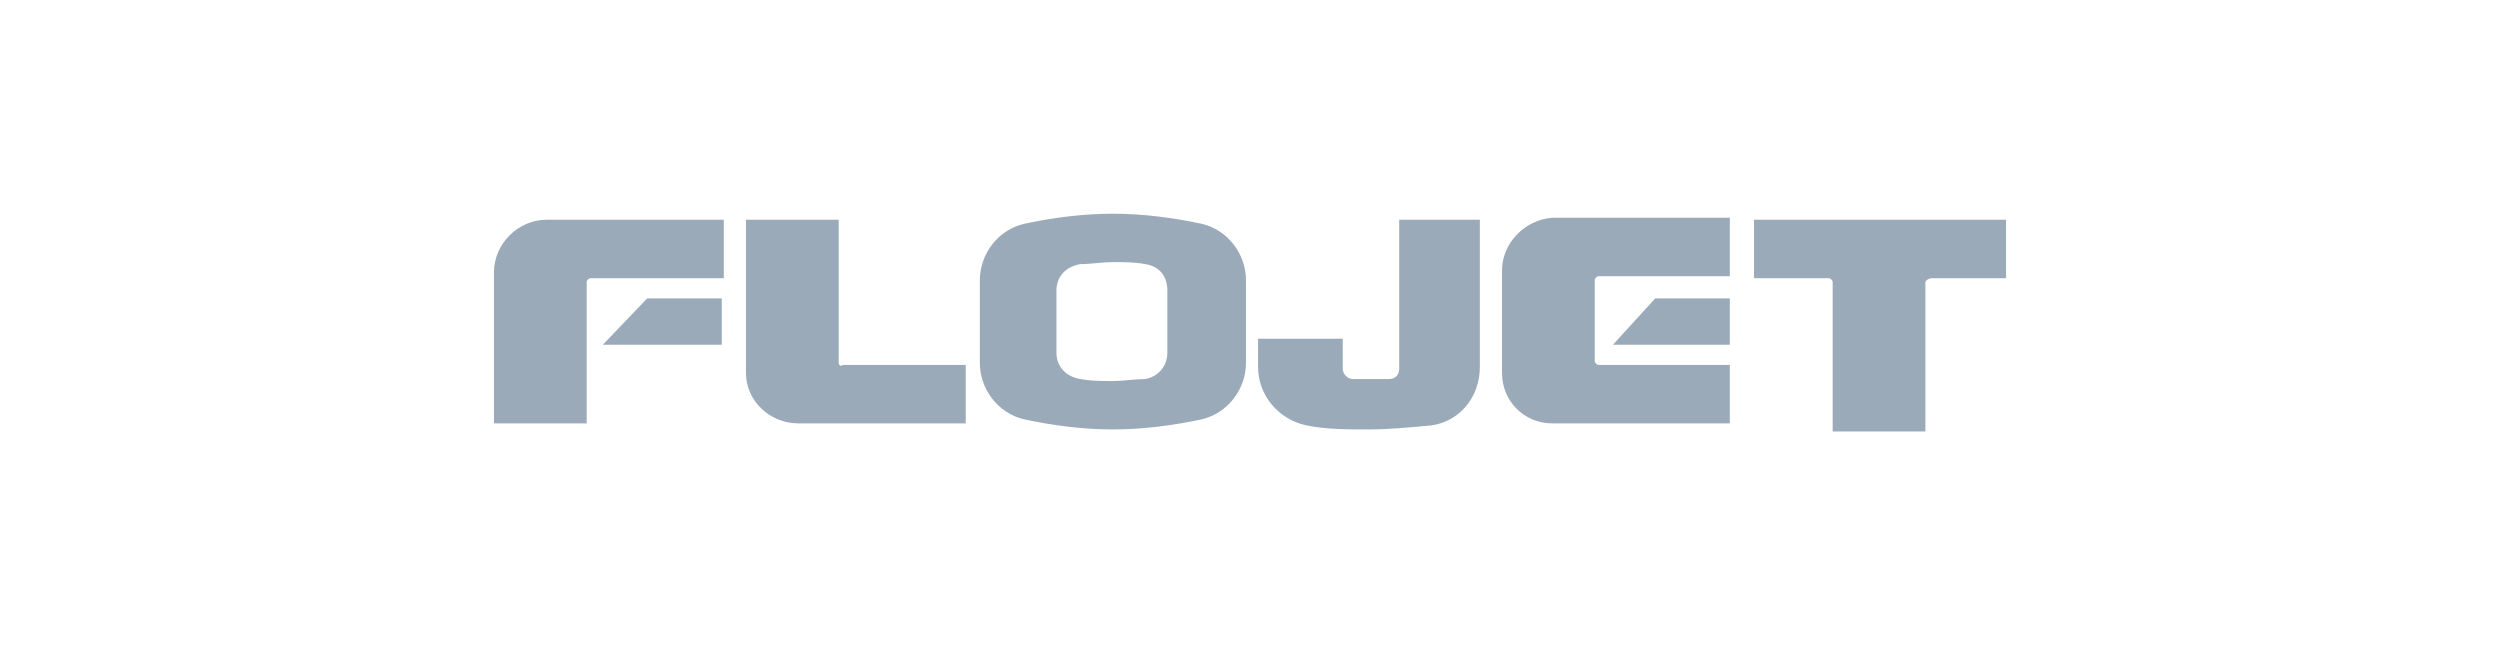 <svg version="1.1" class="logo-brand" xmlns="http://www.w3.org/2000/svg" xmlns:xlink="http://www.w3.org/1999/xlink" x="0px" y="0px" viewBox="0 0 124 32" enable-background="new 0 0 124 32" xml:space="preserve">
<path fill="#9BAAB9" d="M29.9,17.1h5.9v-2.3h-3.7L29.9,17.1z M24.5,13.5V21h4.6V14c0-0.1,0.1-0.2,0.2-0.2h6.6v-2.9h-8.8
	C25.7,10.9,24.5,12.1,24.5,13.5z M41.6,18v-7.1H37v7.6c0,1.4,1.2,2.5,2.6,2.5h8.3v-2.9h-6.1C41.7,18.2,41.6,18.1,41.6,18z
	 M69.4,18.3c0,0.3-0.2,0.5-0.5,0.5c-0.3,0-0.7,0-1,0c-0.3,0-0.5,0-0.8,0c-0.3,0-0.5-0.3-0.5-0.5v-1.5h-4.2v1.4c0,1.4,1,2.6,2.4,2.9
	c1,0.2,2,0.2,3.1,0.2c1,0,2-0.1,3.1-0.2c1.4-0.2,2.4-1.4,2.4-2.9v-7.3h-4V18.3z M80,17.1h5.8v-2.3h-3.7L80,17.1z M74.5,13.4v5.1
	c0,1.4,1.1,2.5,2.5,2.5h8.8v-2.9h-6.5c-0.1,0-0.2-0.1-0.2-0.2v-4c0-0.1,0.1-0.2,0.2-0.2h6.5v-2.9H77C75.6,10.9,74.5,12.1,74.5,13.4z
	 M87,10.9v2.9h3.7c0.1,0,0.2,0.1,0.2,0.2v7.4h4.6V14c0-0.1,0.2-0.2,0.3-0.2h3.7v-2.9H87z M59.6,11.1c-1.4-0.3-2.9-0.5-4.4-0.5
	c-1.5,0-3,0.2-4.4,0.5c-1.3,0.3-2.2,1.5-2.2,2.8V18c0,1.3,0.9,2.5,2.2,2.8c1.4,0.3,2.9,0.5,4.4,0.5c1.5,0,3-0.2,4.4-0.5
	c1.3-0.3,2.2-1.5,2.2-2.8v-4.1C61.8,12.6,60.9,11.4,59.6,11.1z M57.9,17.5c0,0.7-0.5,1.2-1.1,1.3c-0.5,0-1.1,0.1-1.6,0.1
	c-0.5,0-1.1,0-1.6-0.1v0c-0.7-0.1-1.2-0.6-1.2-1.3v-3.1c0-0.7,0.5-1.2,1.2-1.3c0.5,0,1.1-0.1,1.6-0.1c0.5,0,1.1,0,1.6,0.1
	c0.7,0.1,1.1,0.6,1.1,1.3V17.5z"/>
</svg>
